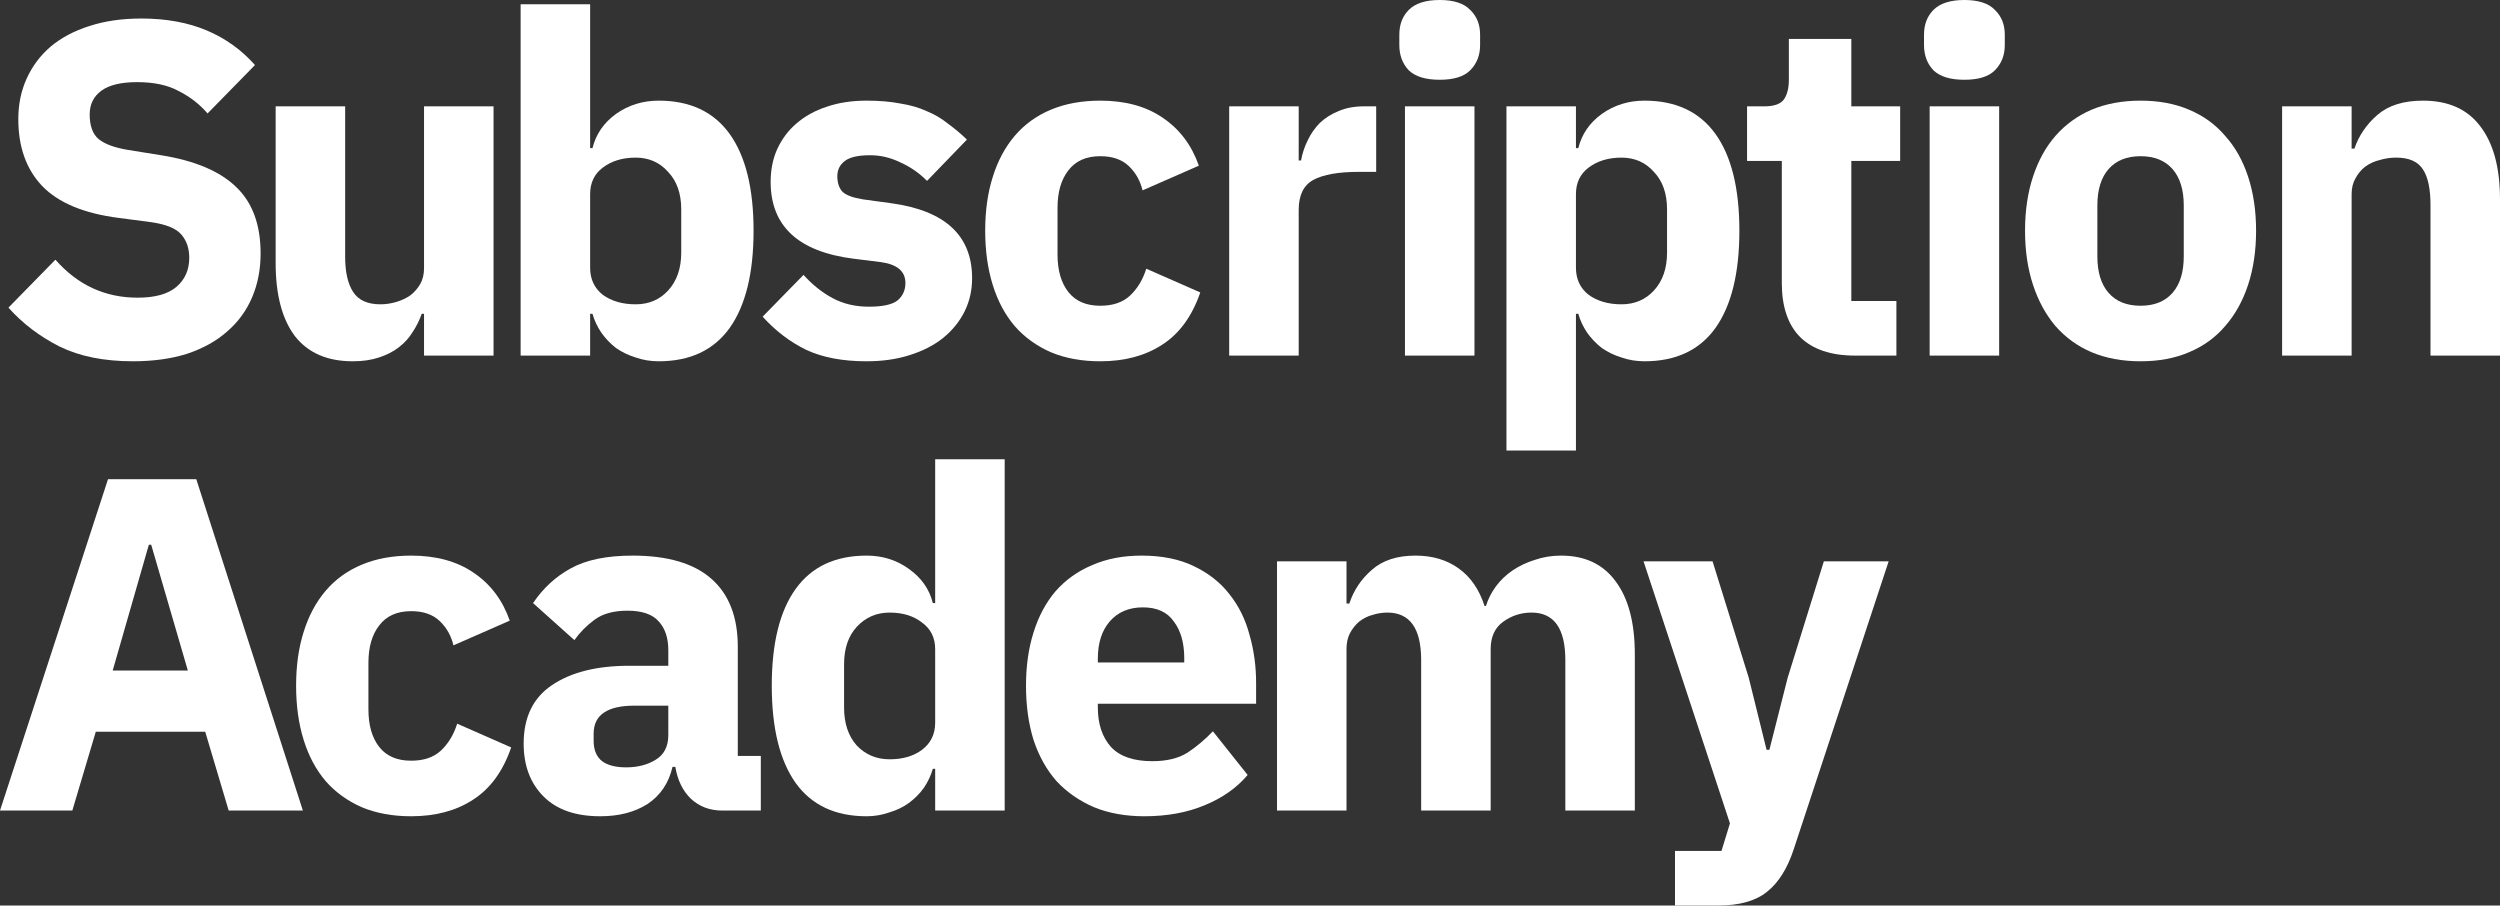 <svg width="127" height="46" viewBox="0 0 127 46" fill="none" xmlns="http://www.w3.org/2000/svg">
<rect x="0" y="0" width="127" height="46" fill="#333333" stroke="none"/>
<path d="M6.751 18.353C5.288 18.353 4.047 18.104 3.03 17.606C2.012 17.091 1.145 16.432 0.429 15.628L2.815 13.192C3.944 14.479 5.336 15.122 6.989 15.122C7.88 15.122 8.54 14.937 8.969 14.567C9.399 14.197 9.614 13.707 9.614 13.096C9.614 12.63 9.486 12.244 9.232 11.938C8.977 11.617 8.461 11.399 7.681 11.287L6.035 11.07C4.27 10.845 2.974 10.306 2.147 9.454C1.336 8.602 0.93 7.468 0.93 6.053C0.93 5.298 1.073 4.606 1.36 3.979C1.646 3.352 2.052 2.814 2.576 2.364C3.117 1.913 3.769 1.568 4.532 1.326C5.312 1.069 6.194 0.941 7.18 0.941C8.437 0.941 9.542 1.142 10.496 1.544C11.45 1.945 12.269 2.532 12.953 3.304L10.544 5.764C10.146 5.298 9.661 4.92 9.089 4.631C8.532 4.325 7.824 4.172 6.966 4.172C6.155 4.172 5.55 4.317 5.153 4.606C4.755 4.896 4.556 5.298 4.556 5.812C4.556 6.391 4.707 6.809 5.01 7.066C5.328 7.324 5.836 7.509 6.536 7.621L8.182 7.886C9.9 8.16 11.172 8.698 11.999 9.502C12.826 10.29 13.239 11.416 13.239 12.879C13.239 13.683 13.096 14.422 12.81 15.098C12.524 15.773 12.102 16.352 11.546 16.834C11.005 17.316 10.329 17.694 9.518 17.968C8.707 18.225 7.785 18.353 6.751 18.353Z" fill="white"/>
<path d="M21.541 15.942H21.422C21.311 16.263 21.16 16.569 20.969 16.858C20.794 17.148 20.564 17.405 20.277 17.63C19.991 17.855 19.649 18.032 19.251 18.16C18.87 18.289 18.424 18.353 17.916 18.353C16.627 18.353 15.649 17.927 14.981 17.075C14.329 16.207 14.003 14.969 14.003 13.361V5.402H17.534V13.047C17.534 13.819 17.669 14.414 17.939 14.832C18.21 15.25 18.671 15.459 19.323 15.459C19.593 15.459 19.864 15.419 20.134 15.339C20.404 15.258 20.643 15.146 20.85 15.001C21.056 14.84 21.223 14.647 21.351 14.422C21.478 14.197 21.541 13.932 21.541 13.626V5.402H25.072V18.064H21.541V15.942Z" fill="white"/>
<path d="M26.448 0.217H29.979V7.525H30.098C30.273 6.817 30.671 6.238 31.291 5.788C31.927 5.338 32.651 5.113 33.462 5.113C35.052 5.113 36.253 5.676 37.064 6.801C37.875 7.927 38.281 9.567 38.281 11.721C38.281 13.876 37.875 15.524 37.064 16.665C36.253 17.791 35.052 18.353 33.462 18.353C33.048 18.353 32.659 18.289 32.293 18.16C31.927 18.048 31.593 17.887 31.291 17.678C31.005 17.453 30.758 17.196 30.552 16.906C30.345 16.601 30.194 16.279 30.098 15.942H29.979V18.064H26.448V0.217ZM32.293 15.459C32.961 15.459 33.51 15.226 33.939 14.76C34.384 14.277 34.607 13.634 34.607 12.831V10.636C34.607 9.832 34.384 9.197 33.939 8.731C33.51 8.248 32.961 8.007 32.293 8.007C31.625 8.007 31.068 8.176 30.623 8.513C30.194 8.835 29.979 9.285 29.979 9.864V13.602C29.979 14.181 30.194 14.639 30.623 14.977C31.068 15.299 31.625 15.459 32.293 15.459Z" fill="white"/>
<path d="M44.015 18.353C42.807 18.353 41.789 18.16 40.962 17.775C40.135 17.373 39.395 16.81 38.743 16.086L40.819 13.964C41.264 14.462 41.757 14.856 42.298 15.146C42.838 15.435 43.451 15.58 44.135 15.58C44.834 15.58 45.319 15.475 45.59 15.266C45.86 15.041 45.995 14.744 45.995 14.374C45.995 13.779 45.574 13.425 44.731 13.313L43.371 13.144C40.556 12.79 39.149 11.488 39.149 9.237C39.149 8.626 39.26 8.071 39.483 7.573C39.721 7.058 40.047 6.624 40.461 6.271C40.89 5.901 41.399 5.619 41.988 5.426C42.592 5.217 43.268 5.113 44.015 5.113C44.667 5.113 45.24 5.161 45.733 5.258C46.242 5.338 46.687 5.467 47.069 5.643C47.466 5.804 47.824 6.013 48.142 6.271C48.476 6.512 48.802 6.785 49.12 7.091L47.093 9.189C46.695 8.787 46.242 8.473 45.733 8.248C45.24 8.007 44.731 7.886 44.206 7.886C43.602 7.886 43.172 7.983 42.918 8.176C42.663 8.369 42.536 8.626 42.536 8.948C42.536 9.285 42.624 9.551 42.799 9.743C42.989 9.92 43.339 10.049 43.848 10.129L45.256 10.322C48.007 10.692 49.383 11.962 49.383 14.133C49.383 14.744 49.255 15.306 49.001 15.821C48.746 16.335 48.381 16.786 47.904 17.172C47.442 17.541 46.878 17.831 46.21 18.04C45.558 18.249 44.826 18.353 44.015 18.353Z" fill="white"/>
<path d="M55.893 18.353C54.954 18.353 54.12 18.201 53.388 17.895C52.656 17.574 52.044 17.131 51.551 16.569C51.058 15.99 50.684 15.29 50.43 14.47C50.175 13.65 50.048 12.734 50.048 11.721C50.048 10.708 50.175 9.8 50.43 8.996C50.684 8.176 51.058 7.476 51.551 6.898C52.044 6.319 52.656 5.877 53.388 5.571C54.12 5.266 54.954 5.113 55.893 5.113C57.165 5.113 58.222 5.402 59.065 5.981C59.924 6.56 60.536 7.372 60.902 8.417L58.04 9.671C57.928 9.189 57.698 8.779 57.348 8.441C56.998 8.103 56.513 7.935 55.893 7.935C55.177 7.935 54.636 8.176 54.271 8.658C53.905 9.124 53.722 9.76 53.722 10.563V12.927C53.722 13.731 53.905 14.366 54.271 14.832C54.636 15.299 55.177 15.532 55.893 15.532C56.529 15.532 57.03 15.363 57.396 15.025C57.777 14.671 58.056 14.213 58.23 13.65L60.974 14.856C60.56 16.062 59.916 16.947 59.042 17.509C58.183 18.072 57.133 18.353 55.893 18.353Z" fill="white"/>
<path d="M62.443 18.064V5.402H65.974V8.152H66.093C66.157 7.798 66.268 7.46 66.427 7.139C66.586 6.801 66.793 6.504 67.047 6.246C67.318 5.989 67.636 5.788 68.001 5.643C68.367 5.483 68.797 5.402 69.29 5.402H69.91V8.731H69.027C67.993 8.731 67.222 8.867 66.713 9.141C66.22 9.414 65.974 9.92 65.974 10.66V18.064H62.443Z" fill="white"/>
<path d="M73.137 4.052C72.422 4.052 71.897 3.891 71.563 3.569C71.245 3.232 71.086 2.806 71.086 2.291V1.761C71.086 1.246 71.245 0.828 71.563 0.506C71.897 0.169 72.422 0 73.137 0C73.853 0 74.37 0.169 74.688 0.506C75.022 0.828 75.189 1.246 75.189 1.761V2.291C75.189 2.806 75.022 3.232 74.688 3.569C74.37 3.891 73.853 4.052 73.137 4.052ZM71.372 5.402H74.903V18.064H71.372V5.402Z" fill="white"/>
<path d="M76.528 5.402H80.058V7.525H80.178C80.353 6.817 80.75 6.238 81.371 5.788C82.007 5.338 82.73 5.113 83.541 5.113C85.132 5.113 86.332 5.676 87.143 6.801C87.954 7.927 88.36 9.567 88.36 11.721C88.36 13.876 87.954 15.524 87.143 16.665C86.332 17.791 85.132 18.353 83.541 18.353C83.128 18.353 82.738 18.289 82.372 18.16C82.007 18.048 81.673 17.887 81.371 17.678C81.084 17.453 80.838 17.196 80.631 16.906C80.424 16.601 80.273 16.279 80.178 15.942H80.058V22.887H76.528V5.402ZM82.372 15.459C83.04 15.459 83.589 15.226 84.018 14.76C84.464 14.277 84.686 13.634 84.686 12.831V10.636C84.686 9.832 84.464 9.197 84.018 8.731C83.589 8.248 83.04 8.007 82.372 8.007C81.704 8.007 81.148 8.176 80.703 8.513C80.273 8.835 80.058 9.285 80.058 9.864V13.602C80.058 14.181 80.273 14.639 80.703 14.977C81.148 15.299 81.704 15.459 82.372 15.459Z" fill="white"/>
<path d="M94.238 18.064C93.013 18.064 92.083 17.75 91.447 17.123C90.826 16.496 90.516 15.58 90.516 14.374V8.176H88.751V5.402H89.634C90.111 5.402 90.437 5.29 90.612 5.065C90.787 4.823 90.874 4.486 90.874 4.052V1.978H94.047V5.402H96.528V8.176H94.047V15.29H96.337V18.064H94.238Z" fill="white"/>
<path d="M99.791 4.052C99.076 4.052 98.551 3.891 98.217 3.569C97.899 3.232 97.74 2.806 97.74 2.291V1.761C97.74 1.246 97.899 0.828 98.217 0.506C98.551 0.169 99.076 0 99.791 0C100.507 0 101.024 0.169 101.342 0.506C101.676 0.828 101.843 1.246 101.843 1.761V2.291C101.843 2.806 101.676 3.232 101.342 3.569C101.024 3.891 100.507 4.052 99.791 4.052ZM98.026 5.402H101.557V18.064H98.026V5.402Z" fill="white"/>
<path d="M108.74 18.353C107.818 18.353 106.991 18.201 106.259 17.895C105.544 17.59 104.931 17.148 104.422 16.569C103.929 15.99 103.548 15.29 103.277 14.47C103.007 13.65 102.872 12.734 102.872 11.721C102.872 10.708 103.007 9.792 103.277 8.972C103.548 8.152 103.929 7.46 104.422 6.898C104.931 6.319 105.544 5.877 106.259 5.571C106.991 5.266 107.818 5.113 108.74 5.113C109.663 5.113 110.482 5.266 111.197 5.571C111.929 5.877 112.541 6.319 113.034 6.898C113.543 7.46 113.933 8.152 114.203 8.972C114.473 9.792 114.609 10.708 114.609 11.721C114.609 12.734 114.473 13.65 114.203 14.47C113.933 15.29 113.543 15.99 113.034 16.569C112.541 17.148 111.929 17.59 111.197 17.895C110.482 18.201 109.663 18.353 108.74 18.353ZM108.74 15.532C109.44 15.532 109.981 15.315 110.362 14.88C110.744 14.446 110.935 13.827 110.935 13.023V10.443C110.935 9.639 110.744 9.02 110.362 8.586C109.981 8.152 109.44 7.935 108.74 7.935C108.04 7.935 107.5 8.152 107.118 8.586C106.736 9.02 106.546 9.639 106.546 10.443V13.023C106.546 13.827 106.736 14.446 107.118 14.88C107.5 15.315 108.04 15.532 108.74 15.532Z" fill="white"/>
<path d="M115.931 18.064V5.402H119.462V7.549H119.605C119.828 6.89 120.217 6.319 120.774 5.836C121.33 5.354 122.102 5.113 123.088 5.113C124.376 5.113 125.346 5.547 125.998 6.415C126.666 7.283 127 8.521 127 10.129V18.064H123.469V10.419C123.469 9.599 123.342 8.996 123.088 8.61C122.833 8.208 122.38 8.007 121.728 8.007C121.442 8.007 121.164 8.047 120.893 8.128C120.623 8.192 120.376 8.304 120.154 8.465C119.947 8.626 119.78 8.827 119.653 9.068C119.525 9.293 119.462 9.559 119.462 9.864V18.064H115.931Z" fill="white"/>
<path d="M11.617 41.176L10.425 37.173H4.866L3.674 41.176H0L5.487 24.343H9.971L15.386 41.176H11.617ZM7.681 27.671H7.562L5.725 34.062H9.542L7.681 27.671Z" fill="white"/>
<path d="M20.887 41.466C19.948 41.466 19.113 41.313 18.382 41.008C17.65 40.686 17.038 40.244 16.545 39.681C16.052 39.102 15.678 38.403 15.424 37.583C15.169 36.763 15.042 35.847 15.042 34.834C15.042 33.821 15.169 32.912 15.424 32.108C15.678 31.288 16.052 30.589 16.545 30.01C17.038 29.431 17.65 28.989 18.382 28.684C19.113 28.378 19.948 28.225 20.887 28.225C22.159 28.225 23.216 28.515 24.059 29.094C24.918 29.672 25.53 30.484 25.896 31.529L23.034 32.784C22.922 32.301 22.692 31.891 22.342 31.554C21.992 31.216 21.507 31.047 20.887 31.047C20.171 31.047 19.63 31.288 19.265 31.771C18.899 32.237 18.716 32.872 18.716 33.676V36.039C18.716 36.843 18.899 37.478 19.265 37.945C19.63 38.411 20.171 38.644 20.887 38.644C21.523 38.644 22.024 38.475 22.39 38.138C22.771 37.784 23.049 37.326 23.224 36.763L25.968 37.969C25.554 39.175 24.91 40.059 24.035 40.622C23.177 41.185 22.127 41.466 20.887 41.466Z" fill="white"/>
<path d="M36.693 41.176C36.057 41.176 35.524 40.975 35.095 40.574C34.681 40.172 34.419 39.633 34.307 38.958H34.164C33.973 39.778 33.552 40.405 32.9 40.839C32.248 41.257 31.445 41.466 30.491 41.466C29.234 41.466 28.272 41.128 27.604 40.453C26.936 39.778 26.602 38.885 26.602 37.776C26.602 36.441 27.079 35.453 28.034 34.809C29.004 34.15 30.316 33.821 31.97 33.821H33.95V33.025C33.95 32.414 33.791 31.931 33.472 31.578C33.154 31.208 32.622 31.023 31.874 31.023C31.174 31.023 30.618 31.176 30.204 31.481C29.791 31.787 29.449 32.133 29.179 32.518L27.079 30.637C27.588 29.881 28.224 29.295 28.988 28.877C29.767 28.442 30.817 28.225 32.137 28.225C33.918 28.225 35.254 28.619 36.144 29.407C37.035 30.195 37.48 31.345 37.48 32.856V38.403H38.649V41.176H36.693ZM31.803 38.982C32.391 38.982 32.892 38.853 33.306 38.596C33.735 38.339 33.95 37.921 33.95 37.342V35.847H32.232C30.849 35.847 30.157 36.321 30.157 37.27V37.631C30.157 38.097 30.3 38.443 30.586 38.668C30.872 38.877 31.278 38.982 31.803 38.982Z" fill="white"/>
<path d="M47.507 39.054H47.388C47.292 39.392 47.141 39.713 46.935 40.019C46.728 40.308 46.474 40.566 46.171 40.791C45.885 41 45.551 41.16 45.169 41.273C44.804 41.402 44.422 41.466 44.024 41.466C42.434 41.466 41.233 40.903 40.422 39.778C39.611 38.636 39.206 36.988 39.206 34.834C39.206 32.679 39.611 31.039 40.422 29.914C41.233 28.788 42.434 28.225 44.024 28.225C44.835 28.225 45.551 28.451 46.171 28.901C46.807 29.351 47.213 29.93 47.388 30.637H47.507V23.33H51.038V41.176H47.507V39.054ZM45.193 38.572C45.861 38.572 46.41 38.411 46.839 38.09C47.285 37.752 47.507 37.294 47.507 36.715V32.977C47.507 32.398 47.285 31.948 46.839 31.626C46.41 31.288 45.861 31.119 45.193 31.119C44.525 31.119 43.969 31.361 43.523 31.843C43.094 32.309 42.879 32.944 42.879 33.748V35.943C42.879 36.747 43.094 37.39 43.523 37.872C43.969 38.339 44.525 38.572 45.193 38.572Z" fill="white"/>
<path d="M58.132 41.466C57.178 41.466 56.327 41.313 55.58 41.008C54.832 40.686 54.196 40.244 53.671 39.681C53.162 39.102 52.773 38.403 52.502 37.583C52.248 36.763 52.121 35.847 52.121 34.834C52.121 33.837 52.248 32.936 52.502 32.133C52.757 31.312 53.13 30.613 53.623 30.034C54.132 29.455 54.753 29.013 55.484 28.708C56.216 28.386 57.051 28.225 57.989 28.225C59.023 28.225 59.905 28.402 60.637 28.756C61.384 29.11 61.989 29.584 62.45 30.179C62.927 30.774 63.269 31.465 63.476 32.253C63.698 33.025 63.81 33.837 63.81 34.689V35.75H55.77V35.943C55.77 36.779 55.993 37.446 56.438 37.945C56.884 38.427 57.583 38.668 58.538 38.668C59.269 38.668 59.866 38.524 60.327 38.234C60.788 37.929 61.217 37.567 61.615 37.149L63.38 39.368C62.824 40.027 62.092 40.541 61.185 40.911C60.295 41.281 59.277 41.466 58.132 41.466ZM58.06 30.854C57.345 30.854 56.78 31.095 56.367 31.578C55.969 32.044 55.77 32.671 55.77 33.459V33.652H60.16V33.435C60.16 32.663 59.985 32.044 59.635 31.578C59.301 31.095 58.776 30.854 58.06 30.854Z" fill="white"/>
<path d="M64.872 41.176V28.515H68.402V30.661H68.545C68.768 29.986 69.15 29.415 69.69 28.949C70.231 28.467 70.971 28.225 71.909 28.225C72.768 28.225 73.499 28.442 74.103 28.877C74.708 29.311 75.145 29.946 75.415 30.782H75.487C75.598 30.428 75.765 30.099 75.988 29.793C76.227 29.471 76.513 29.198 76.847 28.973C77.181 28.748 77.555 28.571 77.968 28.442C78.382 28.298 78.827 28.225 79.304 28.225C80.513 28.225 81.435 28.66 82.071 29.528C82.723 30.396 83.049 31.634 83.049 33.242V41.176H79.519V33.531C79.519 31.924 78.946 31.119 77.801 31.119C77.276 31.119 76.799 31.272 76.37 31.578C75.94 31.883 75.726 32.349 75.726 32.977V41.176H72.195V33.531C72.195 31.924 71.623 31.119 70.478 31.119C70.223 31.119 69.969 31.16 69.714 31.24C69.476 31.304 69.253 31.417 69.046 31.578C68.855 31.739 68.696 31.939 68.569 32.181C68.458 32.406 68.402 32.671 68.402 32.977V41.176H64.872Z" fill="white"/>
<path d="M92.652 28.515H95.944L91.125 43.13C90.807 44.111 90.354 44.834 89.766 45.301C89.193 45.767 88.366 46 87.285 46H85.09V43.227H87.452L87.881 41.828L83.492 28.515H86.998L88.835 34.424L89.742 38.09H89.885L90.815 34.424L92.652 28.515Z" fill="white"/>
</svg>
